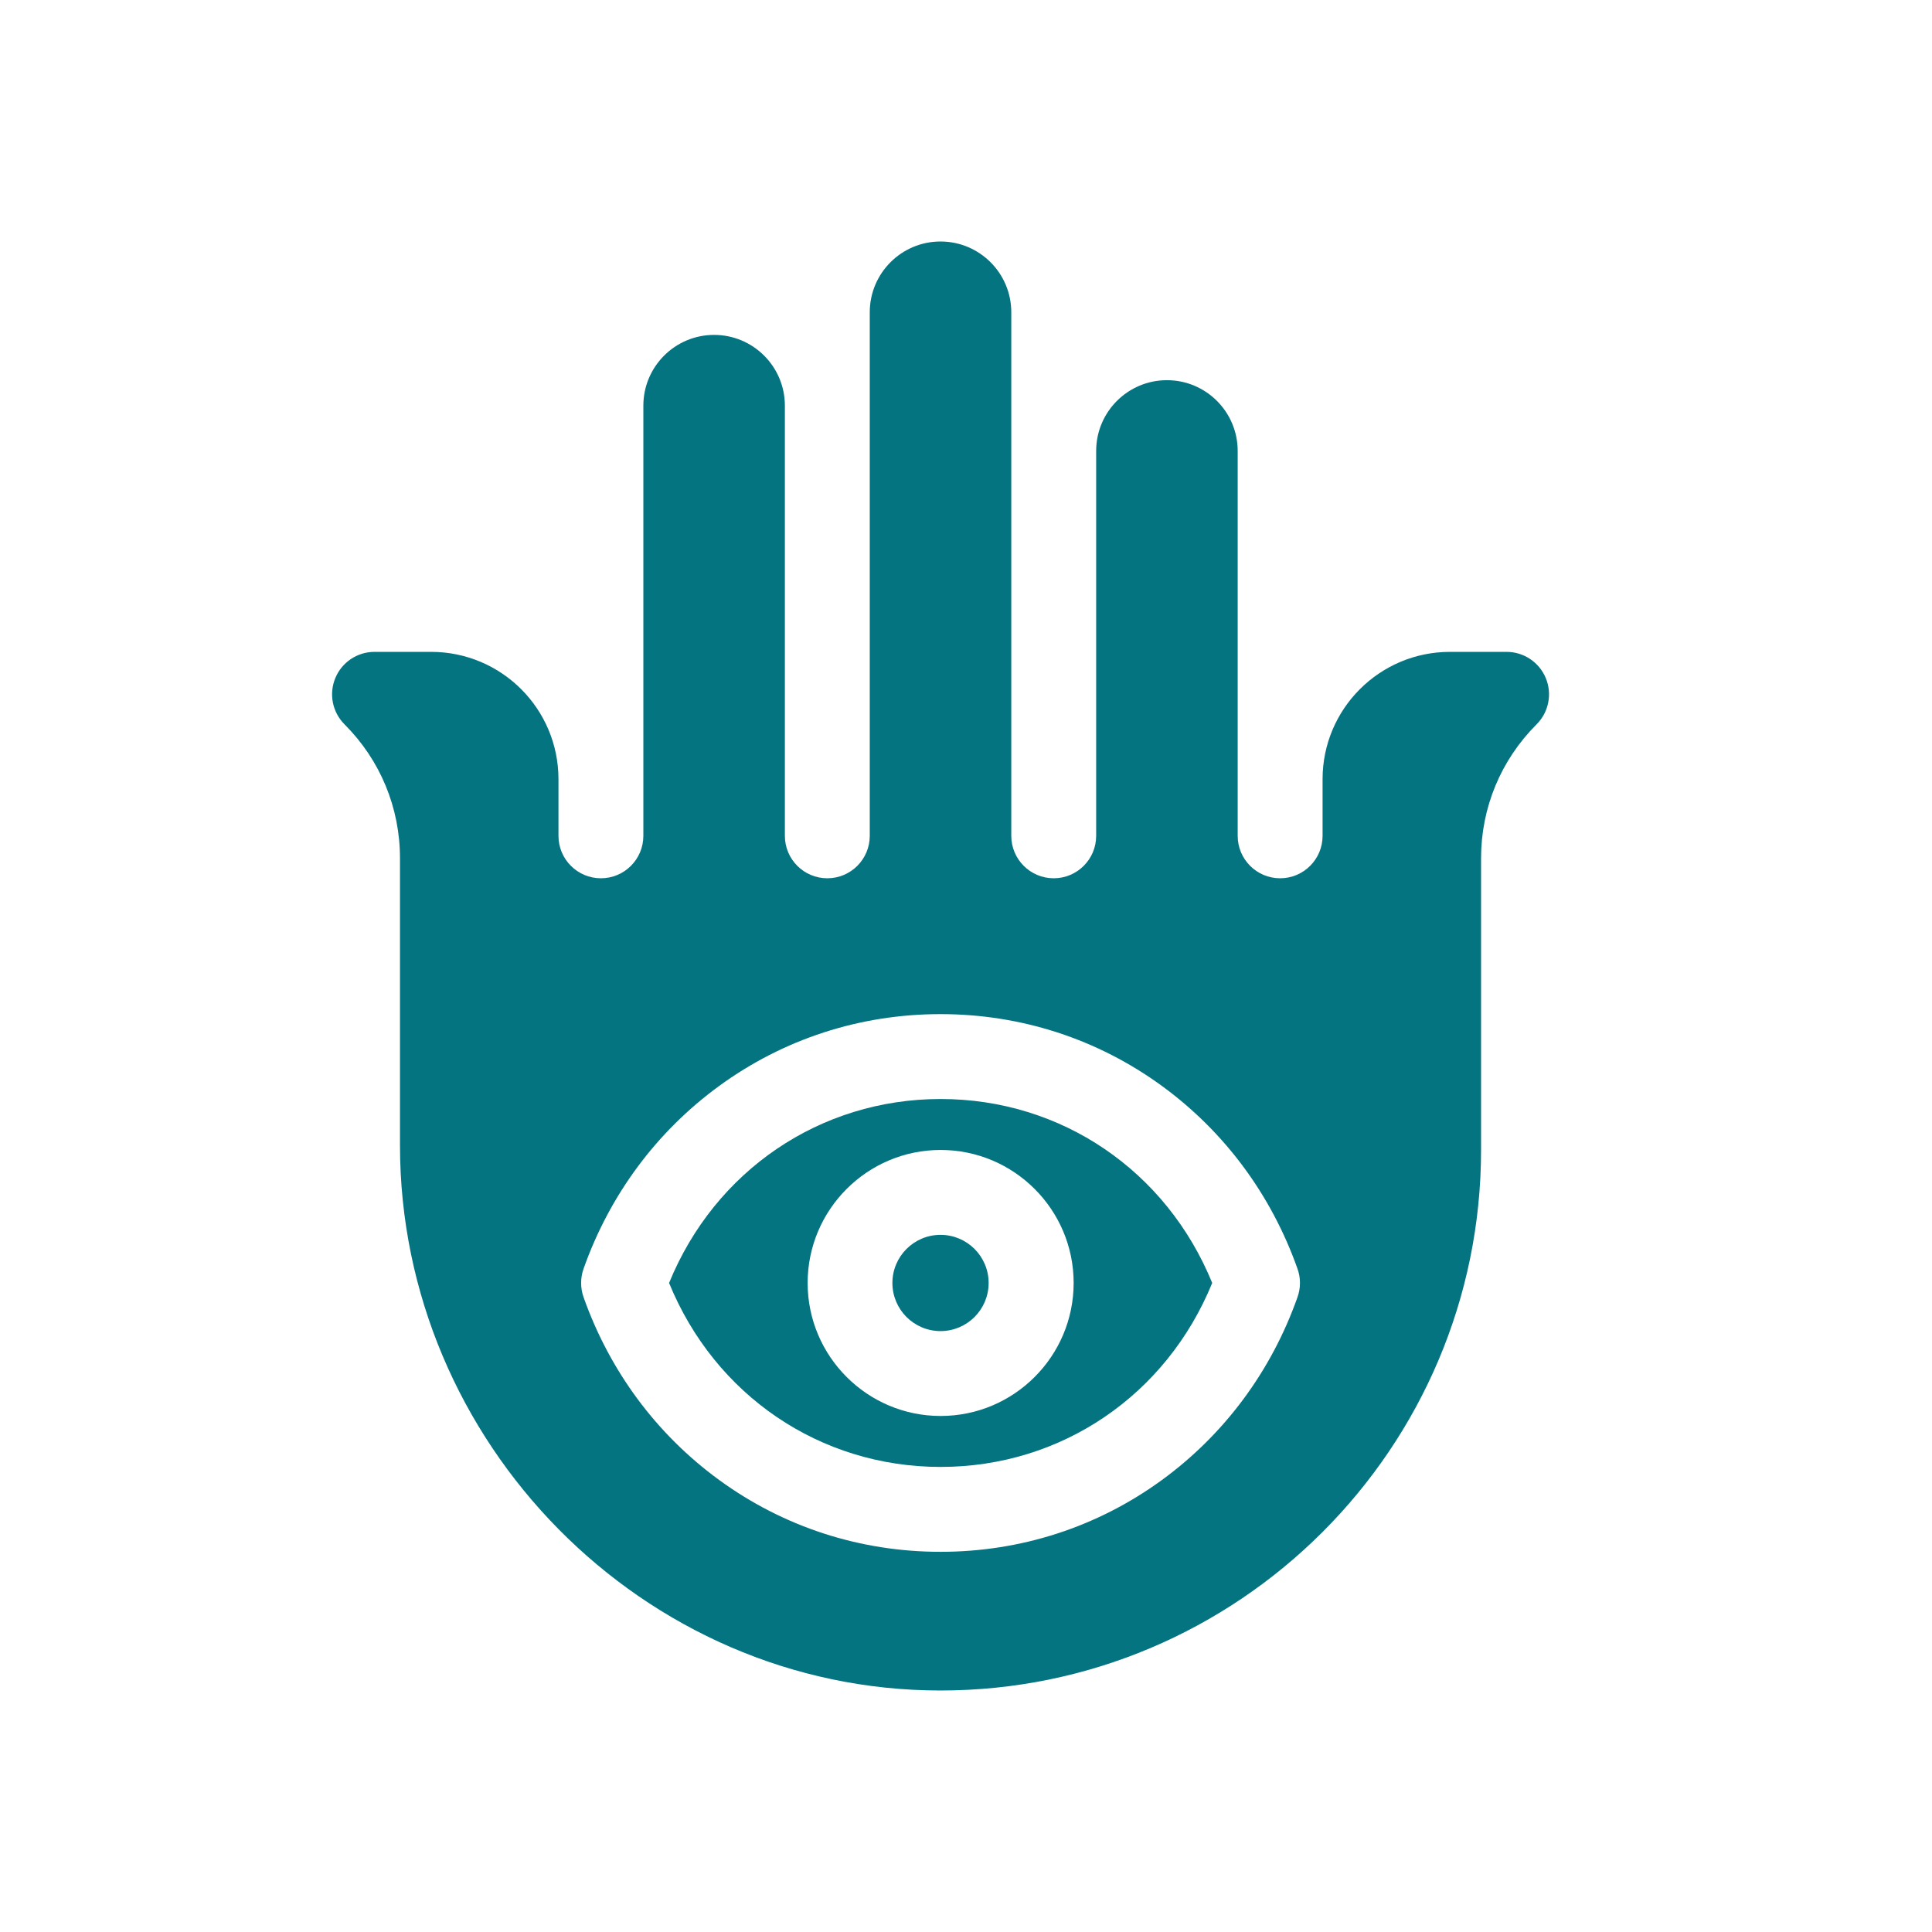 <svg width="32" height="32" viewBox="0 0 32 32" fill="none" xmlns="http://www.w3.org/2000/svg">
<path d="M15.58 18.203C13.581 18.203 11.841 19.391 11.082 21.25C11.841 23.109 13.581 24.297 15.58 24.297C17.579 24.297 19.319 23.109 20.078 21.25C19.319 19.391 17.579 18.203 15.58 18.203ZM15.58 23.453C14.365 23.453 13.377 22.465 13.377 21.25C13.377 20.035 14.365 19.047 15.58 19.047C16.795 19.047 17.783 20.035 17.783 21.25C17.783 22.465 16.795 23.453 15.58 23.453Z" fill="#047481"/>
<path d="M15.578 22.047C16.018 22.047 16.375 21.69 16.375 21.25C16.375 20.81 16.018 20.453 15.578 20.453C15.138 20.453 14.781 20.81 14.781 21.25C14.781 21.69 15.138 22.047 15.578 22.047Z" fill="#047481"/>
<path d="M25.603 11.231C25.494 10.968 25.238 10.797 24.953 10.797H24.016C22.851 10.797 21.906 11.741 21.906 12.906V13.844C21.906 14.232 21.591 14.547 21.203 14.547C20.815 14.547 20.5 14.232 20.5 13.844V7.469C20.5 6.822 19.975 6.297 19.328 6.297C18.681 6.297 18.156 6.822 18.156 7.469V13.844C18.156 14.232 17.841 14.547 17.453 14.547C17.065 14.547 16.75 14.232 16.75 13.844V5.172C16.75 4.525 16.225 4 15.578 4C14.931 4 14.406 4.525 14.406 5.172V13.844C14.406 14.232 14.091 14.547 13.703 14.547C13.315 14.547 13 14.232 13 13.844V6.719C13 6.072 12.475 5.547 11.828 5.547C11.181 5.547 10.656 6.072 10.656 6.719V13.844C10.656 14.232 10.341 14.547 9.953 14.547C9.565 14.547 9.25 14.232 9.25 13.844V12.906C9.25 11.741 8.306 10.797 7.141 10.797H6.203C5.919 10.797 5.662 10.968 5.554 11.231C5.445 11.493 5.505 11.796 5.706 11.997C6.299 12.59 6.625 13.378 6.625 14.216V18.97C6.625 23.892 10.652 27.998 15.574 28C20.513 28.002 24.531 23.985 24.531 19.047V14.216C24.531 13.378 24.858 12.59 25.451 11.997C25.652 11.796 25.712 11.493 25.603 11.231ZM21.491 21.484C21.058 22.709 20.282 23.756 19.247 24.512C18.18 25.291 16.911 25.703 15.578 25.703C14.245 25.703 12.977 25.291 11.91 24.512C10.874 23.756 10.098 22.709 9.665 21.484C9.612 21.333 9.612 21.167 9.665 21.016C10.098 19.791 10.874 18.744 11.91 17.988C12.977 17.209 14.245 16.797 15.578 16.797C16.911 16.797 18.18 17.209 19.247 17.988C20.282 18.744 21.058 19.791 21.491 21.016C21.545 21.167 21.545 21.333 21.491 21.484Z" fill="#047481"/>
</svg>
